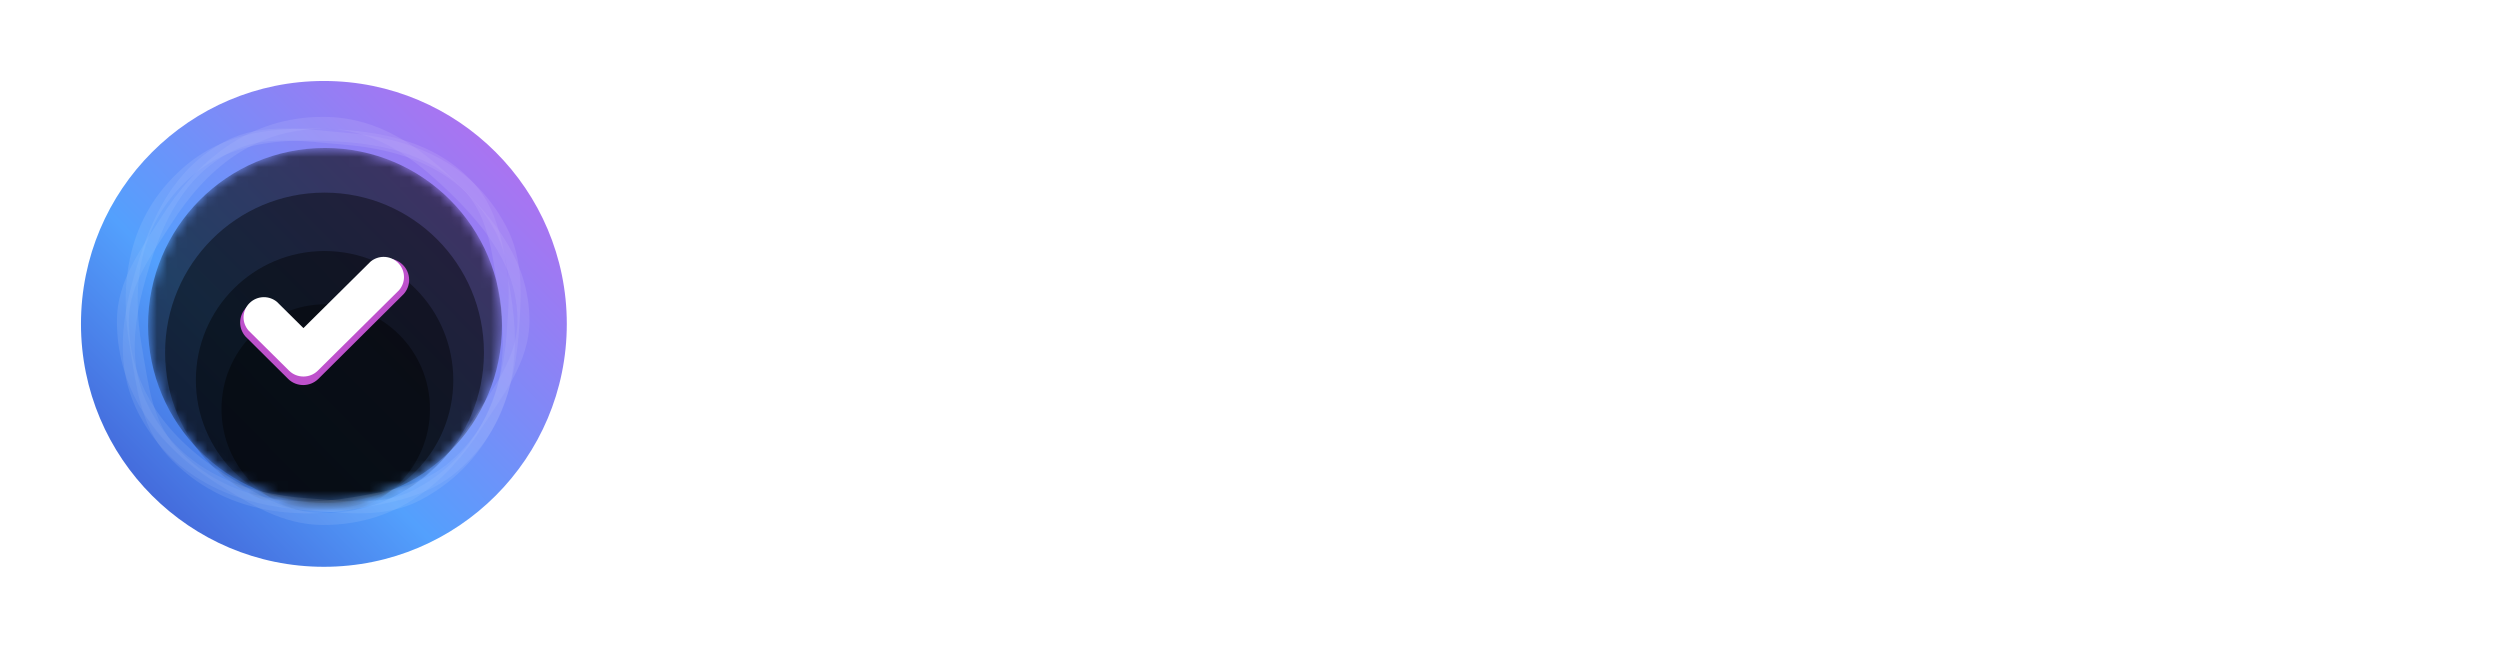<?xml version="1.0" encoding="UTF-8"?> <svg xmlns="http://www.w3.org/2000/svg" width="247" height="64" viewBox="0 0 247 64" fill="none"> <g filter="url(#filter0_f_1034_4756)"> <path d="M32 56C45.255 56 56 45.255 56 32C56 18.745 45.255 8 32 8C18.745 8 8 18.745 8 32C8 45.255 18.745 56 32 56Z" fill="url(#paint0_linear_1034_4756)"></path> </g> <mask id="mask0_1034_4756" style="mask-type:alpha" maskUnits="userSpaceOnUse" x="14" y="14" width="36" height="36"> <path d="M32.11 49.703C41.767 49.703 49.596 41.849 49.596 32.162C49.596 22.474 41.767 14.621 32.11 14.621C22.453 14.621 14.625 22.474 14.625 32.162C14.625 41.849 22.453 49.703 32.11 49.703Z" fill="white"></path> </mask> <g mask="url(#mask0_1034_4756)"> <path d="M32.11 49.703C41.767 49.703 49.596 41.849 49.596 32.162C49.596 22.474 41.767 14.621 32.11 14.621C22.453 14.621 14.625 22.474 14.625 32.162C14.625 41.849 22.453 49.703 32.11 49.703Z" fill="url(#paint1_linear_1034_4756)" fill-opacity="0.6"></path> <path d="M32.063 50.633C40.762 50.633 47.814 43.559 47.814 34.832C47.814 26.106 40.762 19.031 32.063 19.031C23.364 19.031 16.312 26.106 16.312 34.832C16.312 43.559 23.364 50.633 32.063 50.633Z" fill="url(#paint2_linear_1034_4756)" fill-opacity="0.4"></path> <path d="M32.068 50.314C39.092 50.314 44.785 44.602 44.785 37.557C44.785 30.512 39.092 24.801 32.068 24.801C25.045 24.801 19.352 30.512 19.352 37.557C19.352 44.602 25.045 50.314 32.068 50.314Z" fill="url(#paint3_linear_1034_4756)" fill-opacity="0.4"></path> <path d="M32.182 50.757C37.87 50.757 42.481 46.123 42.481 40.408C42.481 34.692 37.87 30.059 32.182 30.059C26.494 30.059 21.883 34.692 21.883 40.408C21.883 46.123 26.494 50.757 32.182 50.757Z" fill="url(#paint4_linear_1034_4756)" fill-opacity="0.4"></path> </g> <g opacity="0.3"> <path opacity="0.3" fill-rule="evenodd" clip-rule="evenodd" d="M31.93 51.277C38.946 51.277 43.625 47.341 47.139 41.896C49.1 38.859 51.719 35.577 51.719 31.707C51.719 26.233 48.513 22.158 44.85 18.606C41.28 15.145 37.324 12.137 31.93 12.137C24.841 12.137 19.888 16.302 16.393 21.841C14.499 24.842 12.141 27.909 12.141 31.707C12.141 38.71 16.362 43.937 21.953 47.395C24.992 49.275 28.082 51.277 31.93 51.277Z" stroke="white" stroke-width="1.183"></path> <path opacity="0.3" fill-rule="evenodd" clip-rule="evenodd" d="M44.909 46.023C42.05 48.559 38.4 49.113 34.872 49.724C28.379 50.85 21.707 49.763 16.97 44.581C14.401 41.771 14.079 37.947 13.456 34.479C12.305 28.077 13.168 21.732 18.434 17.061C22.442 13.507 27.416 13.126 32.409 13.335C37.533 13.55 42.671 14.453 46.373 18.503C48.991 21.367 49.265 25.521 49.863 29.06C50.936 35.405 50.121 41.401 44.909 46.023Z" stroke="white" stroke-width="1.183"></path> <path opacity="0.3" fill-rule="evenodd" clip-rule="evenodd" d="M49.428 22.53C51.241 25.879 50.903 29.505 50.65 33.028C50.186 39.512 47.491 45.631 41.216 48.907C37.813 50.684 33.954 50.066 30.372 49.823C23.762 49.373 17.696 47.011 14.356 40.843C11.815 36.149 12.646 31.299 14.066 26.573C15.522 21.724 17.663 17.027 22.568 14.466C26.036 12.655 30.211 13.399 33.856 13.684C40.39 14.194 46.122 16.425 49.428 22.53Z" stroke="white" stroke-width="1.183"></path> </g> <g filter="url(#filter1_f_1034_4756)"> <path fill-rule="evenodd" clip-rule="evenodd" d="M29.959 32.986L36.941 26.044C37.323 25.723 37.807 25.547 38.306 25.547C39.467 25.547 40.422 26.497 40.422 27.651C40.422 28.158 40.238 28.648 39.903 29.031L31.44 37.446C30.622 38.243 29.295 38.243 28.477 37.446L24.246 33.239C23.911 32.856 23.727 32.365 23.727 31.858C23.727 30.704 24.682 29.755 25.843 29.755C26.342 29.755 26.826 29.93 27.208 30.251L29.959 32.986Z" fill="#BE51CC"></path> </g> <path fill-rule="evenodd" clip-rule="evenodd" d="M29.98 32.416L36.609 25.849C36.972 25.546 37.431 25.379 37.906 25.379C39.008 25.379 39.915 26.277 39.915 27.369C39.915 27.849 39.74 28.313 39.422 28.675L31.386 36.635C30.61 37.389 29.35 37.389 28.573 36.635L24.555 32.655C24.238 32.293 24.062 31.829 24.062 31.349C24.062 30.257 24.969 29.359 26.072 29.359C26.546 29.359 27.006 29.526 27.368 29.829L29.98 32.416Z" fill="white"></path> <path fill-rule="evenodd" clip-rule="evenodd" d="M71.675 35.003C71.675 35.806 71.812 36.492 72.087 37.061C72.361 37.629 72.743 38.095 73.233 38.457C73.723 38.82 74.287 39.084 74.924 39.251C75.561 39.418 76.252 39.501 76.996 39.501C77.8 39.501 78.486 39.408 79.054 39.222C79.623 39.035 80.083 38.795 80.436 38.501C80.789 38.207 81.044 37.869 81.201 37.487C81.357 37.105 81.436 36.718 81.436 36.326C81.436 35.522 81.254 34.929 80.892 34.547C80.529 34.165 80.132 33.895 79.701 33.739C78.956 33.464 78.089 33.205 77.099 32.959C76.109 32.715 74.889 32.396 73.439 32.004C72.537 31.769 71.788 31.46 71.19 31.078C70.592 30.696 70.117 30.269 69.764 29.799C69.411 29.329 69.161 28.829 69.014 28.3C68.867 27.77 68.794 27.231 68.794 26.683C68.794 25.624 69.014 24.708 69.455 23.934C69.896 23.16 70.479 22.518 71.205 22.008C71.93 21.498 72.753 21.121 73.674 20.876C74.595 20.631 75.526 20.509 76.467 20.509C77.565 20.509 78.599 20.651 79.569 20.935C80.539 21.219 81.392 21.645 82.127 22.214C82.862 22.782 83.445 23.483 83.876 24.316C84.307 25.149 84.523 26.114 84.523 27.212H80.848C80.75 25.859 80.289 24.904 79.466 24.345C78.643 23.787 77.594 23.507 76.32 23.507C75.889 23.507 75.448 23.552 74.997 23.64C74.546 23.728 74.135 23.875 73.762 24.081C73.39 24.287 73.081 24.566 72.836 24.919C72.591 25.271 72.469 25.712 72.469 26.242C72.469 26.986 72.699 27.57 73.16 27.991C73.62 28.412 74.223 28.731 74.968 28.946C75.046 28.966 75.355 29.049 75.894 29.196C76.433 29.343 77.036 29.505 77.702 29.681C78.368 29.858 79.02 30.029 79.657 30.196C80.294 30.363 80.75 30.485 81.024 30.563C81.71 30.779 82.308 31.073 82.818 31.445C83.327 31.818 83.754 32.244 84.097 32.724C84.439 33.205 84.694 33.719 84.861 34.268C85.028 34.817 85.111 35.365 85.111 35.914C85.111 37.09 84.871 38.095 84.391 38.928C83.91 39.761 83.278 40.442 82.494 40.971C81.71 41.5 80.818 41.887 79.819 42.132C78.819 42.377 77.8 42.5 76.761 42.5C75.566 42.5 74.439 42.353 73.38 42.059C72.322 41.765 71.401 41.314 70.617 40.706C69.833 40.099 69.205 39.32 68.735 38.369C68.265 37.419 68.02 36.296 68 35.003H71.675ZM87.933 21.008H91.285V24.184H87.933V21.008ZM87.933 26.8H91.285V42H87.933V26.8ZM94.93 26.8H98.106V29.035L98.164 29.093C98.674 28.251 99.34 27.589 100.164 27.109C100.987 26.629 101.898 26.389 102.898 26.389C104.564 26.389 105.877 26.82 106.837 27.682C107.798 28.545 108.278 29.838 108.278 31.563V42H104.926V32.445C104.887 31.249 104.632 30.382 104.162 29.843C103.692 29.304 102.957 29.035 101.957 29.035C101.389 29.035 100.879 29.137 100.428 29.343C99.977 29.549 99.595 29.833 99.282 30.196C98.968 30.558 98.723 30.985 98.547 31.475C98.37 31.965 98.282 32.484 98.282 33.033V42H94.93V26.8ZM125.859 41.206C125.859 43.499 125.217 45.209 123.934 46.337C122.65 47.464 120.802 48.027 118.392 48.027C117.627 48.027 116.858 47.949 116.084 47.792C115.309 47.635 114.604 47.37 113.967 46.998C113.33 46.626 112.796 46.136 112.365 45.528C111.933 44.92 111.679 44.176 111.6 43.294H114.952C115.05 43.764 115.216 44.146 115.452 44.44C115.687 44.734 115.966 44.965 116.29 45.131C116.613 45.298 116.971 45.406 117.363 45.455C117.755 45.504 118.166 45.528 118.597 45.528C119.95 45.528 120.94 45.195 121.567 44.528C122.194 43.862 122.508 42.902 122.508 41.647V39.325H122.449C121.978 40.167 121.337 40.824 120.523 41.294C119.71 41.765 118.833 42 117.892 42C116.677 42 115.643 41.789 114.79 41.368C113.937 40.947 113.232 40.368 112.673 39.633C112.115 38.898 111.708 38.051 111.453 37.09C111.198 36.13 111.071 35.101 111.071 34.003C111.071 32.984 111.228 32.014 111.541 31.093C111.855 30.171 112.306 29.363 112.894 28.667C113.482 27.971 114.202 27.418 115.055 27.006C115.907 26.594 116.873 26.389 117.951 26.389C118.911 26.389 119.793 26.59 120.597 26.991C121.4 27.393 122.018 28.025 122.449 28.888H122.508V26.8H125.859V41.206ZM118.421 39.354C119.166 39.354 119.798 39.202 120.317 38.898C120.837 38.594 121.258 38.193 121.582 37.693C121.905 37.193 122.14 36.625 122.287 35.988C122.434 35.351 122.508 34.709 122.508 34.062C122.508 33.415 122.429 32.788 122.272 32.18C122.116 31.573 121.876 31.034 121.552 30.563C121.229 30.093 120.807 29.721 120.288 29.446C119.768 29.172 119.146 29.035 118.421 29.035C117.676 29.035 117.049 29.191 116.539 29.505C116.03 29.819 115.618 30.225 115.305 30.725C114.991 31.225 114.766 31.793 114.628 32.43C114.491 33.067 114.423 33.699 114.423 34.327C114.423 34.954 114.501 35.566 114.658 36.164C114.815 36.762 115.055 37.296 115.378 37.766C115.702 38.237 116.113 38.619 116.613 38.913C117.113 39.207 117.715 39.354 118.421 39.354ZM142.588 42H139.295V39.883H139.236C138.825 40.648 138.212 41.26 137.399 41.721C136.585 42.181 135.757 42.412 134.914 42.412C132.915 42.412 131.47 41.917 130.578 40.927C129.686 39.937 129.24 38.443 129.24 36.443V26.8H132.592V36.12C132.592 37.453 132.847 38.394 133.356 38.942C133.866 39.491 134.581 39.766 135.502 39.766C136.208 39.766 136.796 39.658 137.266 39.442C137.737 39.227 138.119 38.938 138.413 38.575C138.707 38.212 138.918 37.776 139.045 37.267C139.173 36.757 139.236 36.208 139.236 35.62V26.8H142.588V42ZM146.204 21.008H149.556V42H146.204V21.008ZM165.931 38.619C165.931 39.031 165.985 39.325 166.093 39.501C166.201 39.677 166.412 39.766 166.725 39.766H167.078C167.215 39.766 167.372 39.746 167.548 39.707V42.029C167.431 42.069 167.279 42.113 167.093 42.162C166.906 42.211 166.715 42.255 166.519 42.294C166.323 42.333 166.127 42.363 165.931 42.382C165.735 42.402 165.569 42.412 165.432 42.412C164.746 42.412 164.177 42.274 163.726 42C163.276 41.726 162.982 41.245 162.844 40.559C162.178 41.206 161.36 41.677 160.39 41.971C159.419 42.265 158.483 42.412 157.582 42.412C156.896 42.412 156.239 42.319 155.612 42.132C154.985 41.946 154.431 41.672 153.951 41.309C153.471 40.947 153.089 40.486 152.804 39.927C152.52 39.369 152.378 38.717 152.378 37.972C152.378 37.031 152.549 36.267 152.893 35.679C153.236 35.091 153.686 34.63 154.245 34.297C154.804 33.964 155.431 33.724 156.127 33.577C156.822 33.43 157.523 33.317 158.229 33.239C158.836 33.121 159.414 33.038 159.963 32.989C160.512 32.94 160.997 32.857 161.419 32.739C161.84 32.621 162.173 32.44 162.418 32.195C162.663 31.95 162.786 31.583 162.786 31.093C162.786 30.661 162.683 30.309 162.477 30.034C162.271 29.76 162.016 29.549 161.713 29.402C161.409 29.255 161.071 29.157 160.698 29.108C160.326 29.059 159.973 29.035 159.64 29.035C158.699 29.035 157.925 29.231 157.317 29.623C156.71 30.015 156.367 30.622 156.288 31.445H152.937C152.995 30.465 153.231 29.652 153.642 29.005C154.054 28.358 154.578 27.839 155.215 27.447C155.852 27.055 156.572 26.781 157.376 26.624C158.18 26.467 159.003 26.389 159.846 26.389C160.59 26.389 161.325 26.467 162.051 26.624C162.776 26.781 163.427 27.035 164.006 27.388C164.584 27.741 165.049 28.197 165.402 28.755C165.755 29.314 165.931 29.995 165.931 30.799V38.619ZM162.58 34.385C162.07 34.719 161.443 34.919 160.698 34.988C159.953 35.057 159.209 35.16 158.464 35.297C158.111 35.356 157.768 35.439 157.435 35.547C157.102 35.654 156.808 35.801 156.553 35.988C156.298 36.174 156.097 36.419 155.95 36.723C155.803 37.026 155.73 37.394 155.73 37.825C155.73 38.198 155.837 38.511 156.053 38.766C156.269 39.021 156.528 39.222 156.832 39.369C157.136 39.516 157.469 39.619 157.832 39.677C158.194 39.736 158.523 39.766 158.817 39.766C159.189 39.766 159.591 39.717 160.022 39.619C160.453 39.521 160.86 39.354 161.242 39.119C161.624 38.884 161.943 38.585 162.198 38.222C162.452 37.859 162.58 37.414 162.58 36.884V34.385ZM169.548 26.8H172.693V29.74H172.752C172.85 29.329 173.041 28.927 173.326 28.535C173.61 28.143 173.953 27.785 174.354 27.462C174.756 27.138 175.202 26.879 175.692 26.683C176.182 26.487 176.682 26.389 177.192 26.389C177.584 26.389 177.853 26.398 178 26.418C178.147 26.438 178.299 26.457 178.456 26.477V29.711C178.221 29.672 177.981 29.637 177.736 29.608C177.491 29.578 177.25 29.564 177.015 29.564C176.447 29.564 175.913 29.677 175.413 29.902C174.913 30.127 174.477 30.46 174.105 30.901C173.732 31.343 173.438 31.886 173.223 32.533C173.007 33.18 172.899 33.925 172.899 34.768V42H169.548V26.8ZM179.985 21.008H183.336V24.184H179.985V21.008ZM179.985 26.8H183.336V42H179.985V26.8ZM185.453 26.8H187.981V22.243H191.333V26.8H194.361V29.299H191.333V37.414C191.333 37.766 191.348 38.07 191.377 38.325C191.407 38.58 191.475 38.795 191.583 38.972C191.691 39.148 191.852 39.281 192.068 39.369C192.284 39.457 192.578 39.501 192.95 39.501C193.185 39.501 193.42 39.496 193.656 39.486C193.891 39.477 194.126 39.442 194.361 39.383V41.971C193.989 42.01 193.626 42.049 193.273 42.088C192.921 42.127 192.558 42.147 192.186 42.147C191.304 42.147 190.593 42.064 190.054 41.897C189.515 41.73 189.094 41.486 188.79 41.162C188.486 40.839 188.28 40.432 188.173 39.942C188.065 39.452 188.001 38.893 187.981 38.266V29.299H185.453V26.8ZM198.771 26.8L202.74 38.149H202.799L206.65 26.8H210.149L204.24 42.823C203.965 43.509 203.696 44.166 203.431 44.793C203.167 45.42 202.843 45.974 202.461 46.454C202.079 46.934 201.603 47.316 201.035 47.601C200.467 47.885 199.741 48.027 198.859 48.027C198.075 48.027 197.301 47.968 196.537 47.851V45.028C196.811 45.067 197.076 45.111 197.331 45.16C197.585 45.209 197.85 45.234 198.124 45.234C198.516 45.234 198.84 45.185 199.095 45.087C199.349 44.989 199.56 44.847 199.727 44.661C199.893 44.474 200.035 44.254 200.153 43.999C200.271 43.744 200.378 43.45 200.476 43.117L200.859 41.941L195.096 26.8H198.771ZM232.505 19.845C232.901 19.845 233.246 19.919 233.538 20.066C233.831 20.214 234.074 20.414 234.269 20.666C234.464 20.918 234.608 21.21 234.702 21.543C234.797 21.876 234.844 22.227 234.844 22.596C234.844 22.966 234.797 23.317 234.702 23.65C234.608 23.983 234.464 24.275 234.269 24.527C234.074 24.779 233.831 24.977 233.538 25.122C233.246 25.266 232.901 25.338 232.505 25.338C232.317 25.338 232.129 25.315 231.941 25.268C231.752 25.221 231.578 25.15 231.416 25.056C231.255 24.962 231.112 24.844 230.988 24.703C230.864 24.562 230.768 24.397 230.701 24.209H230.681V27.112H230.045V19.996H230.63V20.984H230.65C230.798 20.621 231.038 20.34 231.371 20.142C231.704 19.944 232.082 19.845 232.505 19.845ZM238.291 19.845C238.687 19.845 239.032 19.919 239.324 20.066C239.616 20.214 239.86 20.414 240.055 20.666C240.25 20.918 240.394 21.21 240.488 21.543C240.582 21.876 240.629 22.227 240.629 22.596C240.629 22.966 240.582 23.317 240.488 23.65C240.394 23.983 240.25 24.275 240.055 24.527C239.86 24.779 239.616 24.977 239.324 25.122C239.032 25.266 238.687 25.338 238.291 25.338C238.103 25.338 237.915 25.315 237.726 25.268C237.538 25.221 237.364 25.15 237.202 25.056C237.041 24.962 236.898 24.844 236.774 24.703C236.65 24.562 236.554 24.397 236.487 24.209H236.466V27.112H235.831V19.996H236.416V20.984H236.436C236.584 20.621 236.824 20.34 237.157 20.142C237.49 19.944 237.868 19.845 238.291 19.845ZM226.689 18L229.511 25.197H228.775L227.898 22.959H224.622L223.756 25.197H223.03L225.923 18H226.689ZM232.505 20.379C232.156 20.379 231.863 20.439 231.628 20.56C231.393 20.681 231.205 20.843 231.064 21.044C230.922 21.246 230.823 21.481 230.766 21.75C230.709 22.019 230.681 22.301 230.681 22.596C230.681 22.865 230.712 23.132 230.776 23.398C230.84 23.663 230.944 23.9 231.089 24.108C231.233 24.317 231.421 24.486 231.653 24.617C231.885 24.749 232.169 24.814 232.505 24.814C232.807 24.814 233.066 24.749 233.281 24.617C233.496 24.486 233.673 24.317 233.81 24.108C233.948 23.9 234.049 23.663 234.113 23.398C234.177 23.132 234.209 22.865 234.209 22.596C234.209 22.328 234.177 22.061 234.113 21.795C234.049 21.53 233.948 21.293 233.81 21.084C233.673 20.876 233.496 20.706 233.281 20.575C233.066 20.444 232.807 20.379 232.505 20.379ZM238.291 20.379C237.941 20.379 237.649 20.439 237.414 20.56C237.179 20.681 236.991 20.843 236.849 21.044C236.708 21.246 236.609 21.481 236.552 21.75C236.495 22.019 236.466 22.301 236.466 22.596C236.466 22.865 236.498 23.132 236.562 23.398C236.626 23.663 236.73 23.9 236.875 24.108C237.019 24.317 237.207 24.486 237.439 24.617C237.671 24.749 237.955 24.814 238.291 24.814C238.593 24.814 238.852 24.749 239.067 24.617C239.282 24.486 239.459 24.317 239.596 24.108C239.734 23.9 239.835 23.663 239.899 23.398C239.963 23.132 239.994 22.865 239.994 22.596C239.994 22.328 239.963 22.061 239.899 21.795C239.835 21.53 239.734 21.293 239.596 21.084C239.459 20.876 239.282 20.706 239.067 20.575C238.852 20.444 238.593 20.379 238.291 20.379ZM226.276 18.685L224.834 22.375H227.667L226.276 18.685ZM225.87 15.56C221.849 15.56 218.59 18.819 218.59 22.84C218.59 26.861 221.849 30.12 225.87 30.12H238.19C242.21 30.12 245.47 26.861 245.47 22.84C245.47 18.819 242.21 15.56 238.19 15.56H225.87ZM225.87 15H238.19C242.52 15 246.03 18.51 246.03 22.84C246.03 27.17 242.52 30.68 238.19 30.68H225.87C221.54 30.68 218.03 27.17 218.03 22.84C218.03 18.51 221.54 15 225.87 15Z" fill="white"></path> <defs> <filter id="filter0_f_1034_4756" x="0" y="0" width="64" height="64" filterUnits="userSpaceOnUse" color-interpolation-filters="sRGB"> <feFlood flood-opacity="0" result="BackgroundImageFix"></feFlood> <feBlend mode="normal" in="SourceGraphic" in2="BackgroundImageFix" result="shape"></feBlend> <feGaussianBlur stdDeviation="4" result="effect1_foregroundBlur_1034_4756"></feGaussianBlur> </filter> <filter id="filter1_f_1034_4756" x="11.303" y="13.123" width="41.543" height="37.345" filterUnits="userSpaceOnUse" color-interpolation-filters="sRGB"> <feFlood flood-opacity="0" result="BackgroundImageFix"></feFlood> <feBlend mode="normal" in="SourceGraphic" in2="BackgroundImageFix" result="shape"></feBlend> <feGaussianBlur stdDeviation="6.212" result="effect1_foregroundBlur_1034_4756"></feGaussianBlur> </filter> <linearGradient id="paint0_linear_1034_4756" x1="-0.847" y1="65.658" x2="67.014" y2="-1.156" gradientUnits="userSpaceOnUse"> <stop stop-color="#3023AE"></stop> <stop offset="0.415" stop-color="#53A0FD"></stop> <stop offset="1" stop-color="#EC51E8"></stop> </linearGradient> <linearGradient id="paint1_linear_1034_4756" x1="14.736" y1="14.621" x2="50.292" y2="49.941" gradientUnits="userSpaceOnUse"> <stop></stop> <stop offset="1"></stop> </linearGradient> <linearGradient id="paint2_linear_1034_4756" x1="16.412" y1="19.031" x2="48.442" y2="50.847" gradientUnits="userSpaceOnUse"> <stop></stop> <stop offset="1"></stop> </linearGradient> <linearGradient id="paint3_linear_1034_4756" x1="19.432" y1="24.801" x2="45.29" y2="50.488" gradientUnits="userSpaceOnUse"> <stop></stop> <stop offset="1"></stop> </linearGradient> <linearGradient id="paint4_linear_1034_4756" x1="21.982" y1="30.059" x2="42.891" y2="50.863" gradientUnits="userSpaceOnUse"> <stop></stop> <stop offset="1"></stop> </linearGradient> </defs> </svg> 